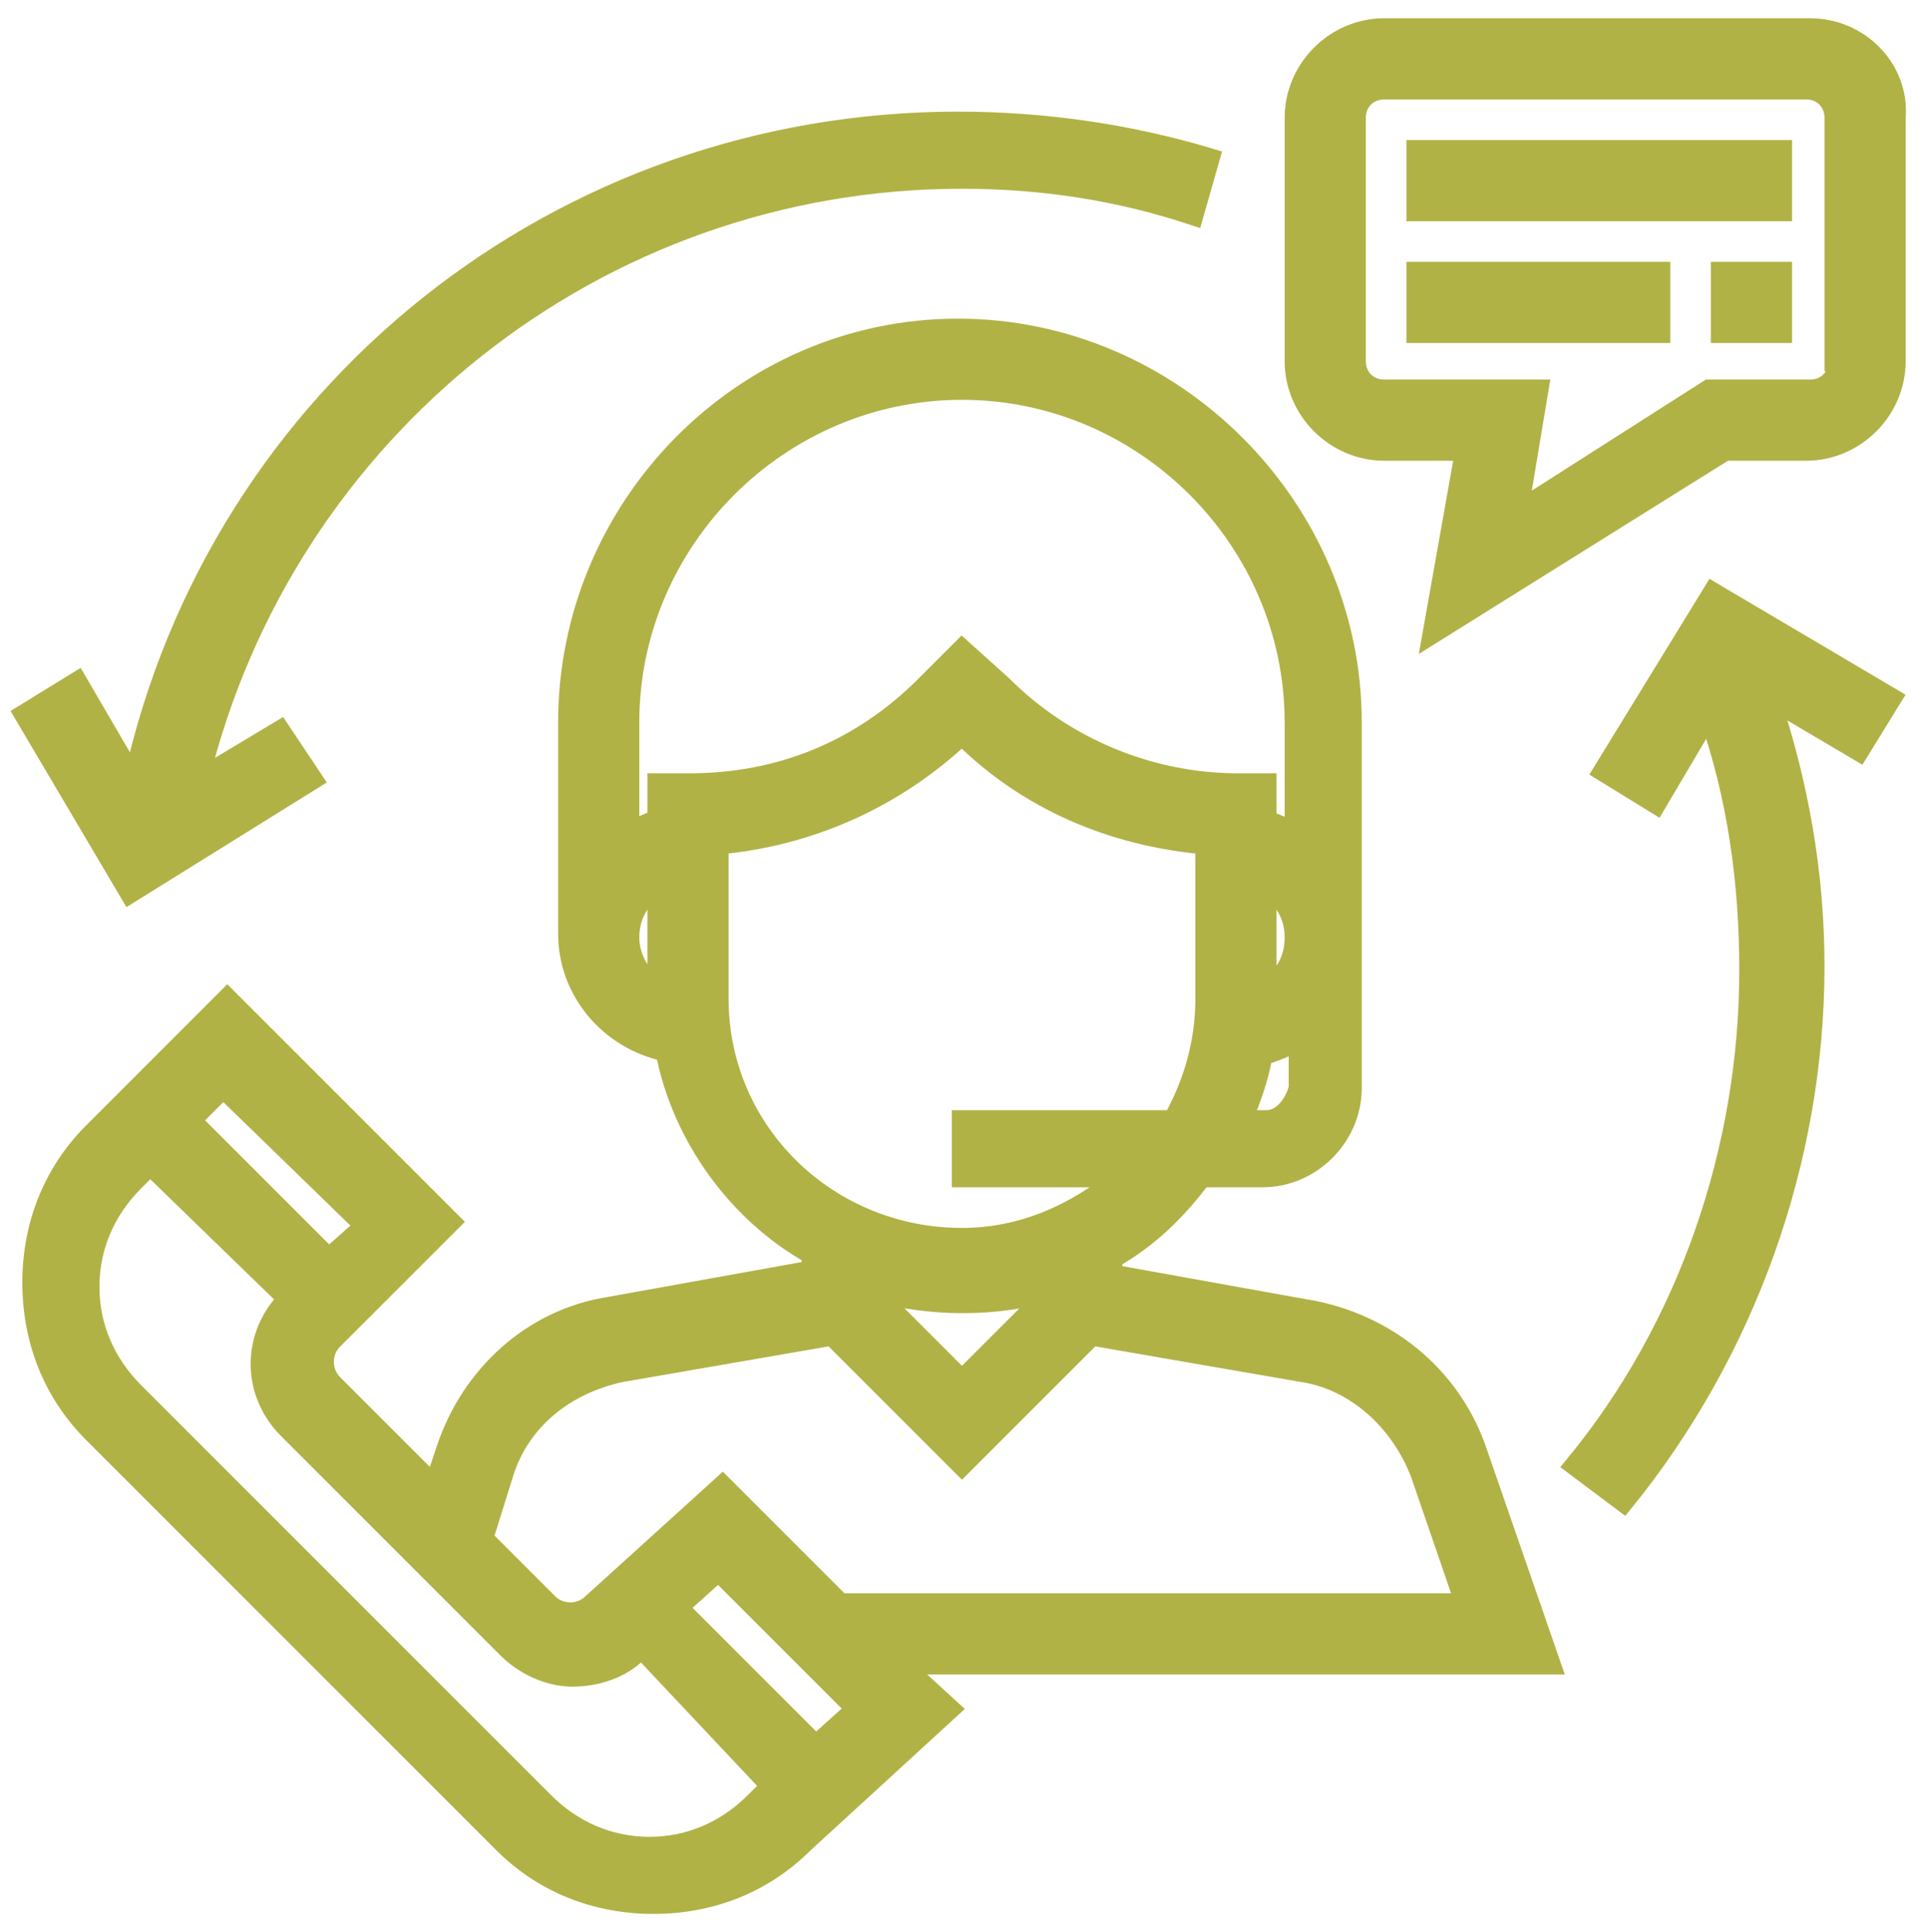 <?xml version="1.0" encoding="utf-8"?>
<!-- Generator: Adobe Illustrator 22.0.0, SVG Export Plug-In . SVG Version: 6.00 Build 0)  -->
<svg version="1.1" id="Capa_1" xmlns="http://www.w3.org/2000/svg" xmlns:xlink="http://www.w3.org/1999/xlink" x="0px" y="0px"
	 viewBox="0 0 47.5 47.6" style="enable-background:new 0 0 47.5 47.6;" xml:space="preserve">
<style type="text/css">
	.st0{fill:#B1B246;}
	.st1{fill:none;stroke:#B1B246;stroke-width:0.5;stroke-miterlimit:10;}
	.st2{fill:#B1B246;stroke:#B1B246;stroke-width:0.5;stroke-miterlimit:10;}
	.st3{clip-path:url(#SVGID_4_);fill:#B1B246;stroke:#B1B246;stroke-width:0.5;stroke-miterlimit:10;}
	.st4{fill:#B1B246;stroke:#B1B246;stroke-width:0.25;stroke-miterlimit:10;}
	.st5{fill:#B1B246;stroke:#B1B246;stroke-miterlimit:10;}
</style>
<g>
	<path class="st2" d="M36.4,35.8c-0.6-1.8-2.1-3.1-4-3.5l-5-0.9V31c0.9-0.5,1.6-1.2,2.2-2h1.5c1.2,0,2.2-1,2.2-2.2v-9
		c0-5.3-4.4-9.7-9.7-9.7S14,12.5,14,17.8v5.2c0,1.4,1,2.6,2.4,2.9c0.4,2.1,1.8,4,3.6,5v0.4l-5,0.9c-1.9,0.3-3.4,1.7-4,3.5l-0.3,0.9
		l-2.5-2.5c-0.3-0.3-0.3-0.8,0-1.1l2.9-2.9l-5.5-5.5l-3.3,3.3c-1,1-1.5,2.3-1.5,3.7c0,1.4,0.5,2.7,1.5,3.7l10.1,10.1
		c1,1,2.3,1.5,3.7,1.5s2.7-0.5,3.7-1.5l3.6-3.3L22.2,41h16L36.4,35.8z M23.7,34l-2.2-2.2v0c0.7,0.2,1.5,0.3,2.2,0.3
		c0.8,0,1.5-0.1,2.2-0.3v0L23.7,34z M31.2,27.6h-0.6c0.2-0.5,0.4-1,0.5-1.6c0.3-0.1,0.6-0.2,0.9-0.4v1.2
		C31.9,27.2,31.6,27.6,31.2,27.6z M31.2,21.8c0.4,0.3,0.7,0.7,0.7,1.3c0,0.6-0.3,1-0.7,1.3V21.8z M15.5,23.1c0-0.6,0.3-1,0.7-1.3
		v2.6C15.8,24.1,15.5,23.6,15.5,23.1z M16.2,19.3v0.9c-0.3,0.1-0.5,0.2-0.7,0.3v-2.7c0-4.5,3.7-8.2,8.2-8.2s8.2,3.7,8.2,8.2v2.7
		c-0.2-0.1-0.5-0.2-0.7-0.3v-0.9h-0.7c-2.2,0-4.3-0.9-5.8-2.4L23.7,16l-0.9,0.9c-1.6,1.6-3.6,2.4-5.8,2.4H16.2z M17.7,24.6v-3.8
		c2.2-0.2,4.3-1.1,6-2.7c1.6,1.6,3.7,2.5,6,2.7v3.8c0,1.1-0.3,2.1-0.8,3h-5.2V29h3.9c-1.1,0.9-2.4,1.5-3.9,1.5
		C20.4,30.5,17.7,27.9,17.7,24.6z M9,30.2L8.1,31l-3.4-3.4l0.8-0.8L9,30.2z M16,45.5c-1,0-1.9-0.4-2.6-1.1L3.3,34.3
		c-0.7-0.7-1.1-1.6-1.1-2.6c0-1,0.4-1.9,1.1-2.6l0.4-0.4L7.1,32l0,0c-0.9,0.9-0.9,2.3,0,3.2l5.4,5.4c0.4,0.4,1,0.7,1.6,0.7
		s1.2-0.2,1.6-0.6l0.1-0.1L19,44l-0.4,0.4C17.9,45.1,17,45.5,16,45.5z M20.1,43l-3.4-3.4l1-0.9l3.4,3.4L20.1,43z M20.7,39.5
		l-2.9-2.9l-3.2,2.9c-0.3,0.3-0.8,0.3-1.1,0l-1.6-1.6l0.5-1.6c0.4-1.3,1.5-2.2,2.9-2.5l5.2-0.9l3.2,3.2l3.2-3.2l5.2,0.9
		c1.3,0.2,2.4,1.2,2.9,2.5l1.1,3.2H20.7z"/>
	<path class="st2" d="M44.6,0.7H34.1c-1.2,0-2.2,1-2.2,2.2v6c0,1.2,1,2.2,2.2,2.2h2l-0.8,4.5l7.2-4.5h2c1.2,0,2.2-1,2.2-2.2v-6
		C46.8,1.7,45.8,0.7,44.6,0.7z M45.3,8.9c0,0.4-0.3,0.7-0.7,0.7h-2.5l-4.7,3l0.5-3h-3.8c-0.4,0-0.7-0.3-0.7-0.7v-6
		c0-0.4,0.3-0.7,0.7-0.7h10.4c0.4,0,0.7,0.3,0.7,0.7V8.9z"/>
	<rect x="34.9" y="3.7" class="st2" width="9" height="1.5"/>
	<rect x="34.9" y="6.7" class="st2" width="6" height="1.5"/>
	<rect x="42.4" y="6.7" class="st2" width="1.5" height="1.5"/>
	<path class="st2" d="M7.7,19.2L6.9,18l-2,1.2C7,10.6,14.7,4.4,23.7,4.4c2,0,3.9,0.3,5.7,0.9l0.4-1.4c-2-0.6-4.1-0.9-6.2-0.9
		c-9.8,0-18.2,6.7-20.3,16.2l-1.4-2.4l-1.3,0.8l2.6,4.4L7.7,19.2z"/>
	<path class="st2" d="M39.5,19l1.3,0.8l1.3-2.2c0.7,2,1,4.1,1,6.3c0,4.4-1.5,8.8-4.3,12.2l1.2,0.9c3-3.7,4.7-8.4,4.7-13.2
		c0-2.3-0.4-4.5-1.1-6.6l2.2,1.3l0.8-1.3l-4.4-2.6L39.5,19z"/>
</g>
</svg>
